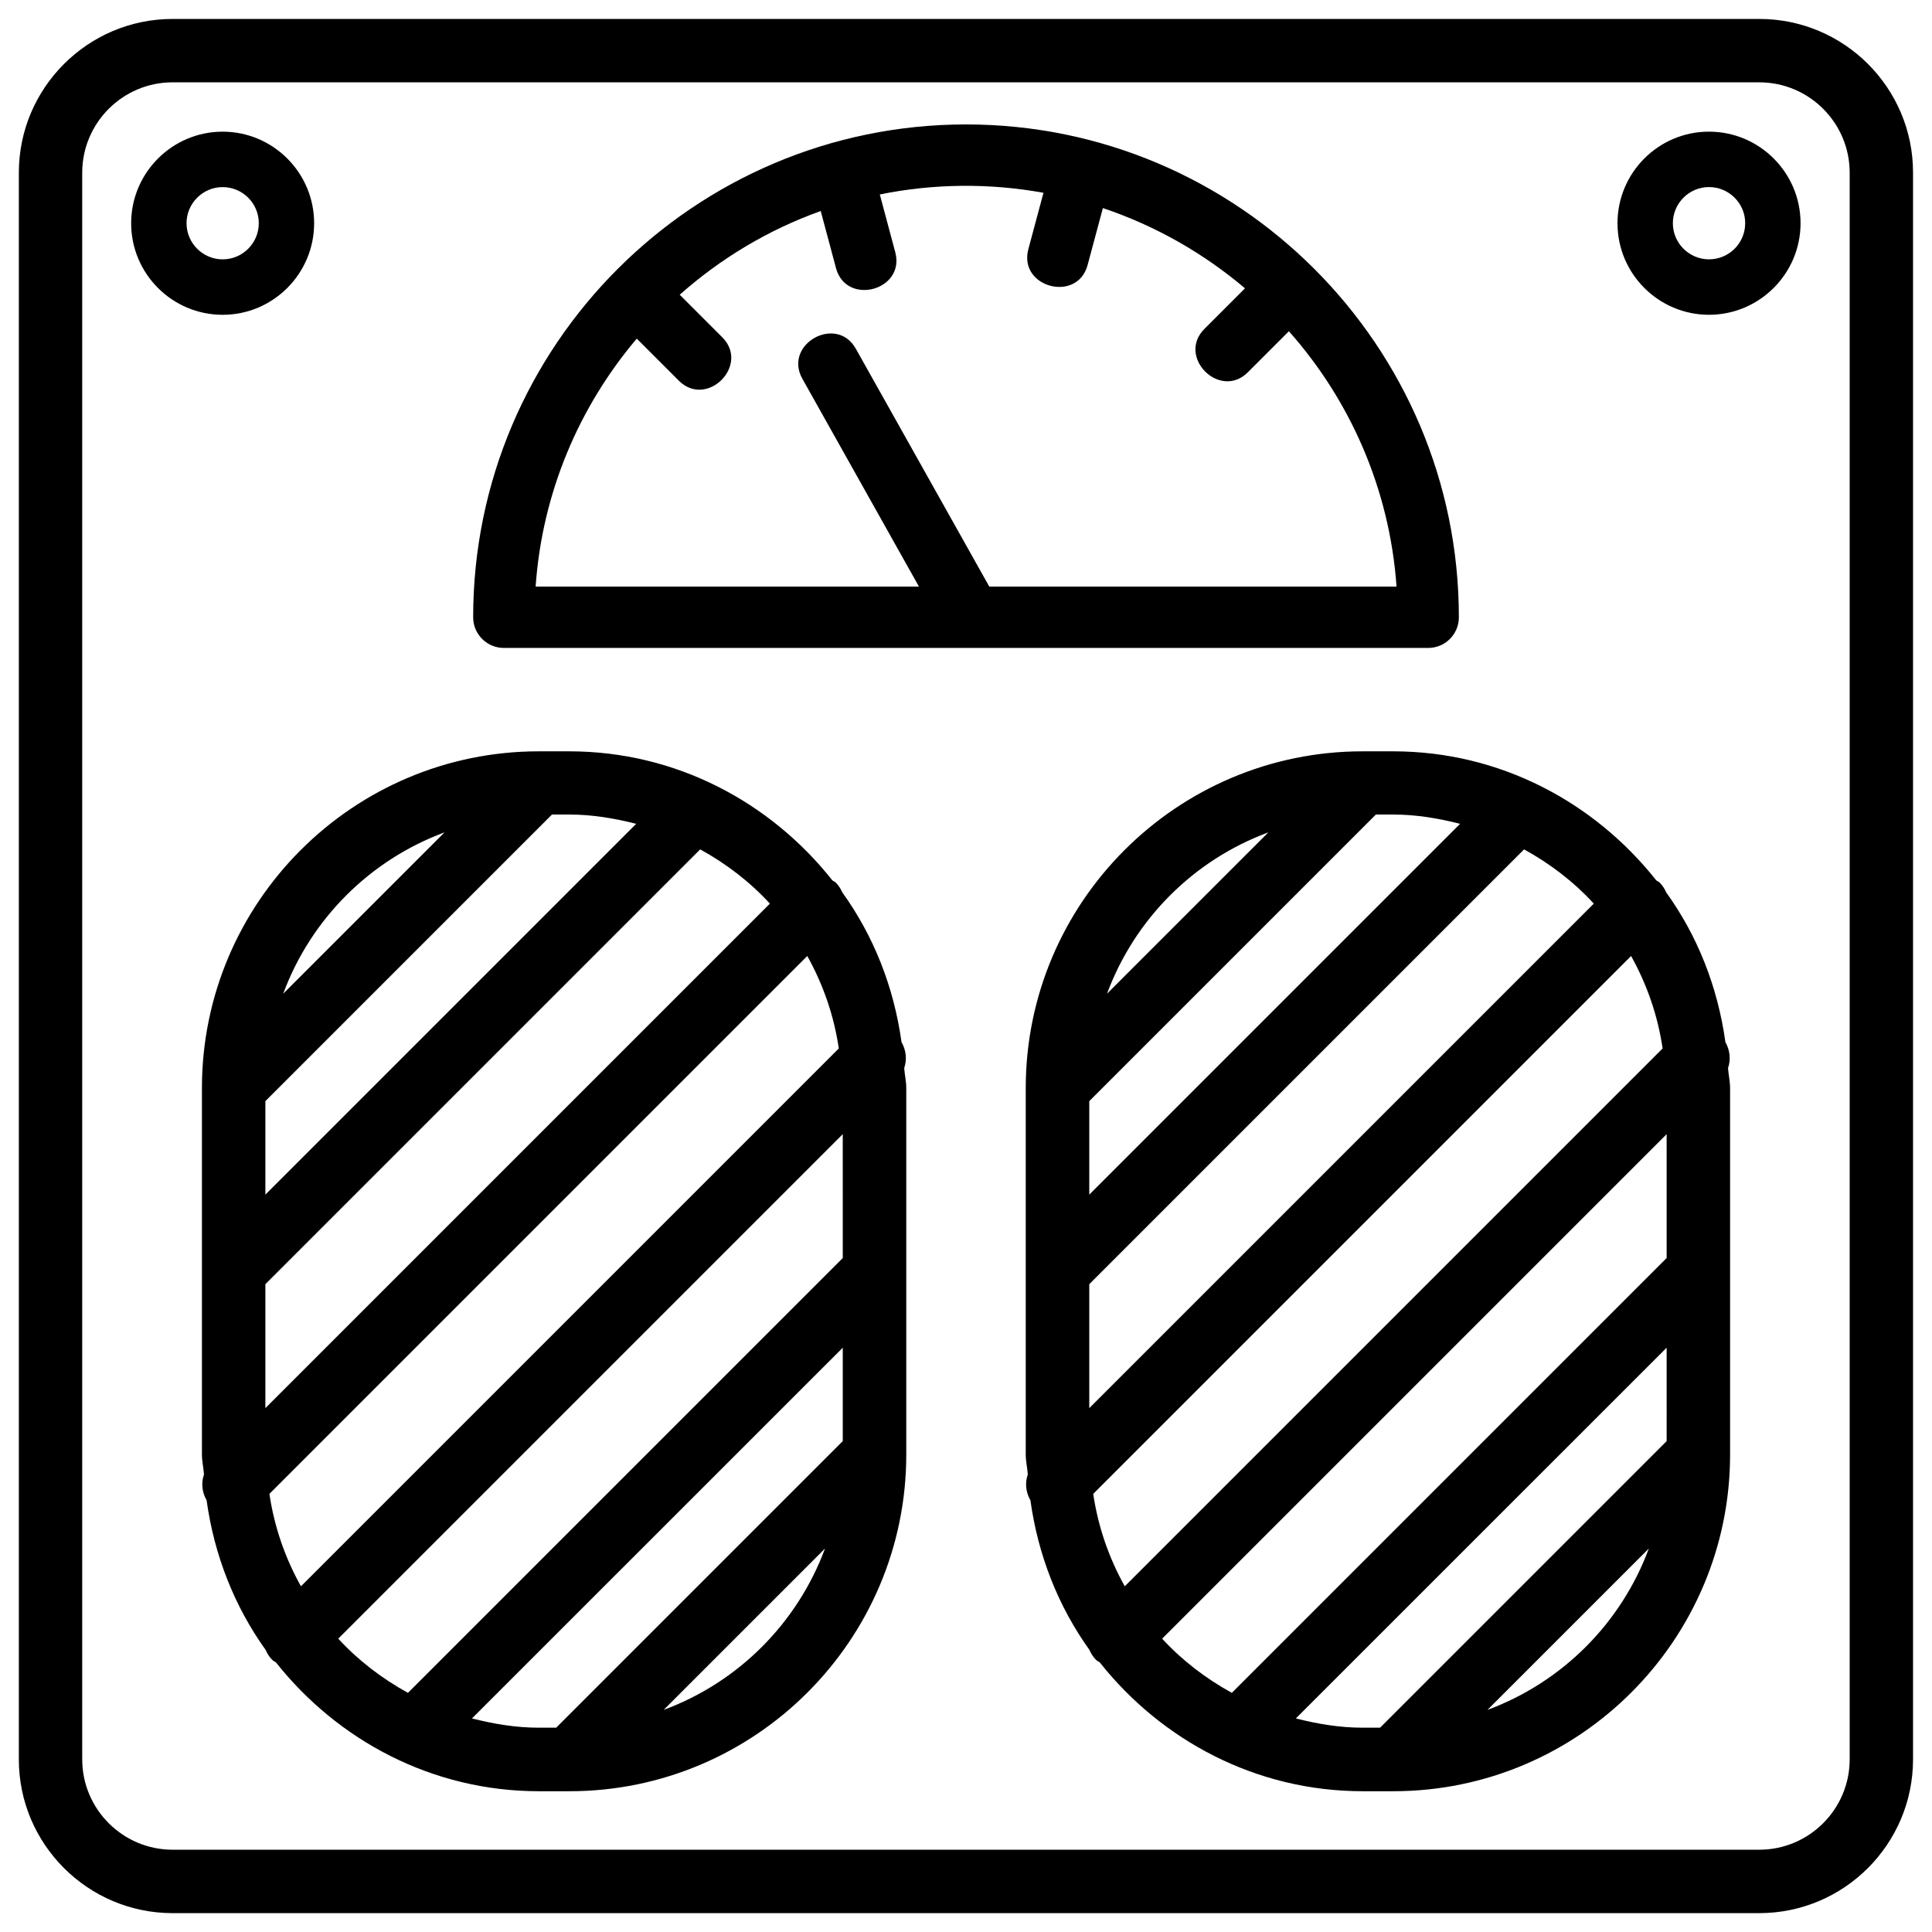 <?xml version="1.0" encoding="UTF-8"?>
<!-- Uploaded to: ICON Repo, www.svgrepo.com, Generator: ICON Repo Mixer Tools -->
<svg width="800px" height="800px" version="1.1" viewBox="144 144 512 512" xmlns="http://www.w3.org/2000/svg">
 <defs>
  <clipPath id="a">
   <path d="m148.09 149h502.91v502h-502.91z"/>
  </clipPath>
 </defs>
 <g clip-path="url(#a)">
  <path d="m610.25 149.02h-420.51c-22.461 0-40.746 18.285-40.746 40.746v420.49c0 22.461 18.285 40.746 40.746 40.746h420.49c22.461 0 40.746-18.285 40.746-40.746v-420.49c0.02-22.48-18.266-40.746-40.727-40.746zm23.934 461.22c0 13.203-10.746 23.953-23.953 23.953h-420.49c-13.203 0-23.953-10.746-23.953-23.953v-420.47c0-13.203 10.746-23.953 23.953-23.953h420.49c13.203 0 23.953 10.746 23.953 23.953z"/>
 </g>
 <path d="m601.25 420.17c-2.035-14.672-7.41-28.191-15.703-39.695-0.398-0.922-0.945-1.805-1.699-2.562-0.273-0.273-0.629-0.379-0.922-0.609-16.375-20.676-41.375-34.195-69.734-34.195h-8.082c-49.227 0-89.277 40.031-89.277 89.258v97.047c0 1.828 0.418 3.527 0.547 5.332-0.797 2.266-0.523 4.723 0.691 6.844 2.035 14.652 7.41 28.172 15.66 39.676 0.398 0.945 0.965 1.848 1.742 2.625 0.273 0.273 0.629 0.398 0.945 0.629 16.375 20.656 41.375 34.176 69.715 34.176h8.082c49.227 0 89.277-40.031 89.277-89.258v-97.047c0-1.828-0.418-3.527-0.547-5.332 0.793-2.309 0.5-4.766-0.695-6.887zm-121.12-55.586-42.762 42.762c7.348-19.797 22.965-35.438 42.762-42.762zm-47.461 71.227 75.949-75.949h4.598c6.152 0 12.008 1.008 17.719 2.457l-98.266 98.266zm0 81.363v-32.852l115.23-115.23c6.926 3.82 13.16 8.586 18.473 14.379zm1.047 22.715 142.54-142.54c4.176 7.496 7.055 15.68 8.355 24.496l-142.54 142.54c-4.176-7.492-7.055-15.703-8.355-24.496zm104.48 57.246 42.762-42.762c-7.324 19.793-22.965 35.434-42.762 42.762zm47.484-71.227-75.949 75.949h-4.598c-6.152 0-12.008-1.008-17.719-2.457l98.266-98.242zm0-48.516-115.23 115.23c-6.926-3.82-13.16-8.586-18.473-14.359l133.7-133.7z"/>
 <path d="m382.91 420.17c-2.035-14.672-7.41-28.191-15.703-39.695-0.398-0.922-0.945-1.805-1.699-2.562-0.273-0.273-0.629-0.379-0.922-0.609-16.375-20.676-41.375-34.195-69.734-34.195h-8.062c-49.227 0-89.277 40.031-89.277 89.258v97.047c0 1.828 0.418 3.527 0.547 5.332-0.797 2.266-0.523 4.723 0.691 6.844 2.035 14.652 7.41 28.172 15.66 39.676 0.398 0.945 0.965 1.848 1.742 2.625 0.273 0.273 0.629 0.398 0.945 0.629 16.375 20.656 41.375 34.176 69.715 34.176h8.082c49.227 0 89.277-40.031 89.277-89.258v-97.047c0-1.828-0.418-3.527-0.547-5.332 0.777-2.309 0.504-4.766-0.715-6.887zm-121.1-55.586-42.762 42.762c7.328-19.797 22.965-35.438 42.762-42.762zm-47.484 71.227 75.949-75.949h4.598c6.152 0 12.008 1.008 17.719 2.457l-98.266 98.266zm0 81.363v-32.852l115.23-115.23c6.926 3.82 13.16 8.586 18.473 14.379zm1.07 22.715 142.54-142.54c4.176 7.496 7.055 15.68 8.355 24.496l-142.54 142.54c-4.18-7.492-7.055-15.703-8.355-24.496zm104.48 57.246 42.762-42.762c-7.348 19.793-22.965 35.434-42.762 42.762zm47.465-71.227-75.949 75.949h-4.598c-6.152 0-12.008-1.008-17.719-2.457l98.266-98.242zm0-48.516-115.23 115.23c-6.926-3.82-13.16-8.586-18.473-14.359l133.7-133.7z"/>
 <path d="m277.53 315.71h244.96c4.492 0 8.125-3.633 8.125-8.125 0-72.023-58.59-130.61-130.61-130.61-72.023 0.004-130.61 58.59-130.61 130.61 0 4.492 3.652 8.125 8.145 8.125zm35.223-81.973 11.148 11.148c7.41 7.41 18.914-4.094 11.504-11.504l-11.273-11.273c10.832-9.613 23.469-17.215 37.367-22.188l4.051 15.137c2.707 10.098 18.41 5.918 15.703-4.219l-4.094-15.305c14.254-2.898 29.055-3.043 43.371-0.441l-4.008 14.945c-2.707 10.141 12.992 14.297 15.703 4.199l4.051-15.094c13.938 4.68 26.68 11.965 37.66 21.266l-10.746 10.746c-7.41 7.41 4.094 18.914 11.504 11.504l10.875-10.875c16.227 18.285 26.703 41.816 28.527 67.68h-107.92l-35.371-63.039c-5.121-9.152-19.312-1.195-14.168 7.957l30.898 55.082h-101.59c1.742-24.961 11.547-47.715 26.805-65.727z"/>
 <path d="m227.25 203.16c0-13.371-10.875-24.266-24.246-24.266-13.371 0-24.246 10.895-24.246 24.266 0 13.395 10.875 24.266 24.246 24.266 13.375 0 24.246-10.895 24.246-24.266zm-33.816 0c0-5.269 4.305-9.574 9.574-9.574s9.574 4.281 9.574 9.574c-0.004 5.289-4.309 9.57-9.578 9.57-5.269 0-9.57-4.301-9.57-9.57z"/>
 <path d="m596.9 178.89c-13.395 0-24.246 10.895-24.246 24.266 0 13.395 10.875 24.266 24.246 24.266s24.266-10.895 24.266-24.266c0.004-13.371-10.871-24.266-24.266-24.266zm0 33.836c-5.269 0-9.574-4.305-9.574-9.574 0-5.269 4.305-9.574 9.574-9.574 5.289 0 9.594 4.281 9.594 9.574 0 5.293-4.301 9.574-9.594 9.574z"/>
</svg>